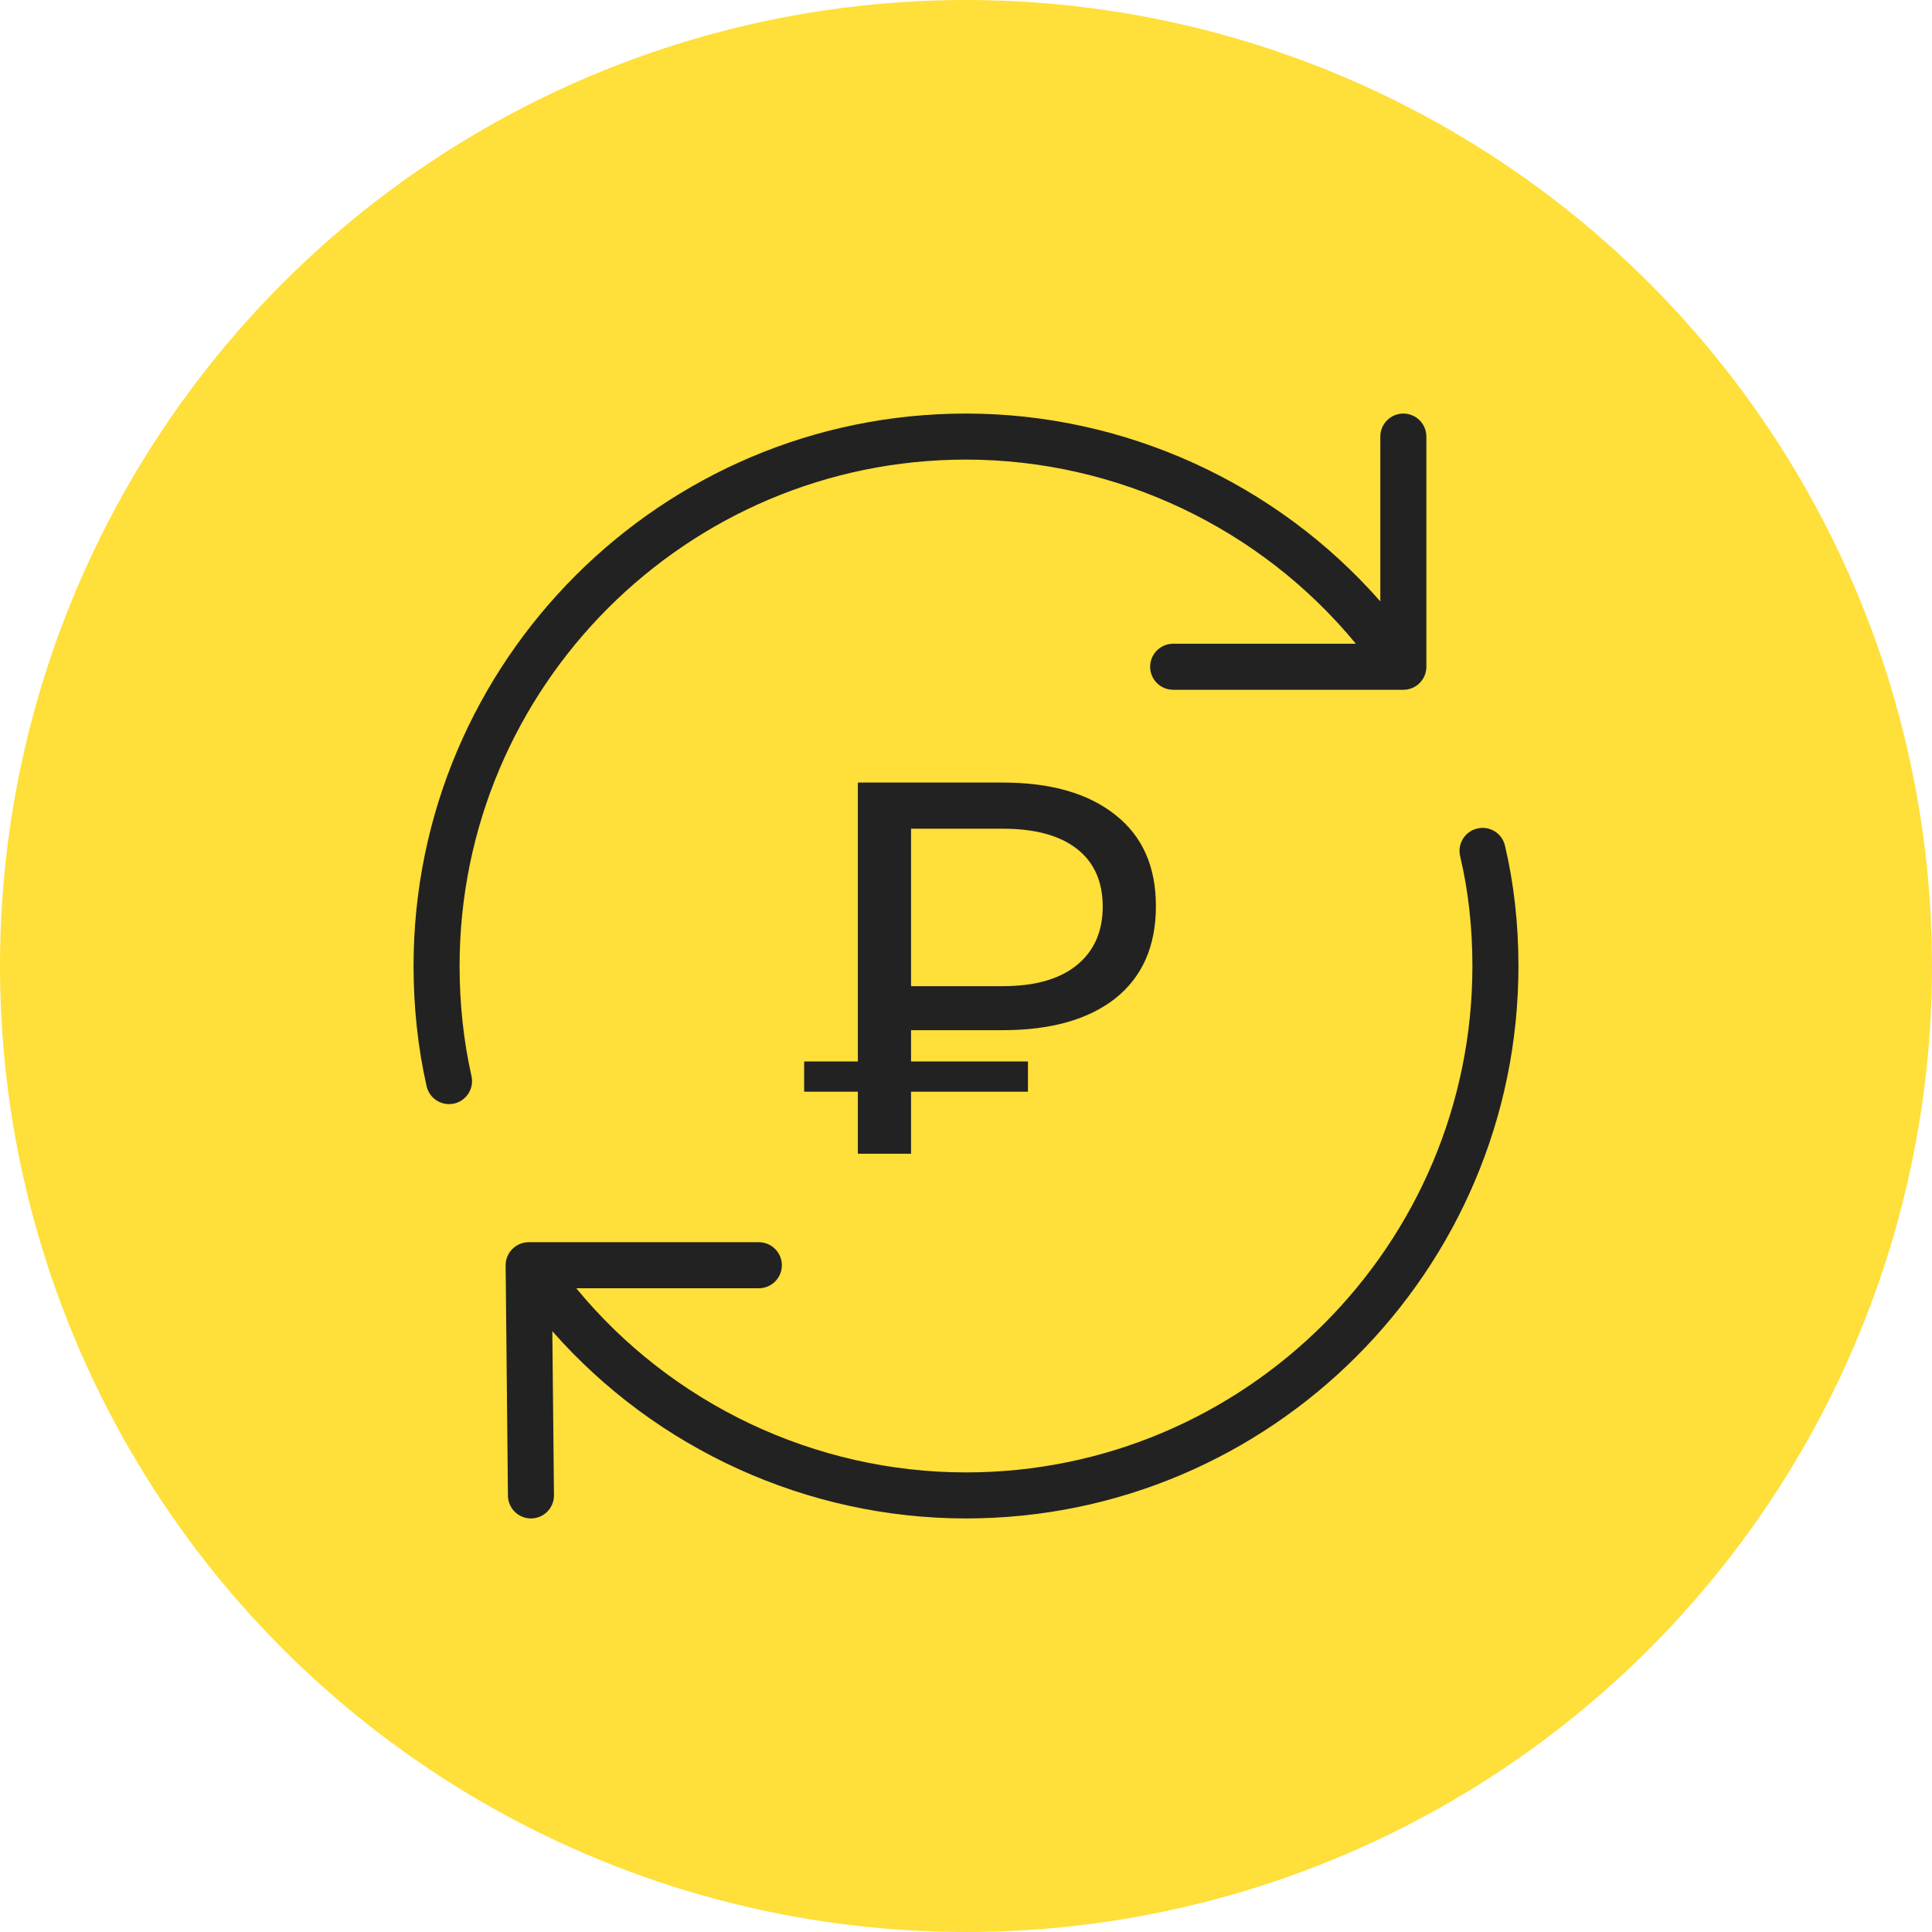 <?xml version="1.0" encoding="UTF-8"?> <svg xmlns="http://www.w3.org/2000/svg" width="313" height="313" viewBox="0 0 313 313" fill="none"> <circle cx="156.5" cy="156.5" r="156.5" fill="#FFDF39"></circle> <path fill-rule="evenodd" clip-rule="evenodd" d="M190.062 111.75H227.354C229.413 111.75 231.083 110.079 231.083 108.021V70.729C231.083 68.671 229.413 67 227.354 67C225.296 67 223.625 68.671 223.625 70.729V97.437C206.795 78.253 182.235 67 156.5 67C107.148 67 67 107.148 67 156.5C67 163.213 67.709 169.761 69.111 175.966C69.499 177.697 71.035 178.875 72.743 178.875C73.011 178.875 73.287 178.845 73.563 178.786C75.577 178.331 76.838 176.339 76.383 174.325C75.107 168.665 74.458 162.668 74.458 156.5C74.458 111.265 111.265 74.458 156.5 74.458C180.935 74.458 204.222 85.531 219.662 104.292H190.062C188.004 104.292 186.333 105.962 186.333 108.021C186.333 110.079 188.004 111.75 190.062 111.75ZM122.938 208.708H93.357C108.803 227.479 132.039 238.542 156.5 238.542C201.735 238.542 238.542 201.735 238.542 156.5C238.542 150.25 237.878 144.261 236.558 138.719C236.08 136.713 237.318 134.699 239.325 134.229C241.346 133.745 243.345 134.99 243.815 136.996C245.262 143.105 246 149.668 246 156.5C246 205.852 205.852 246 156.5 246C130.785 246 106.304 234.795 89.482 215.662L89.748 242.234C89.77 244.292 88.122 245.978 86.056 246H86.019C83.975 246 82.312 244.352 82.29 242.308L81.917 205.016C81.909 204.024 82.297 203.062 82.998 202.361C83.699 201.645 84.654 201.25 85.646 201.25H122.938C124.996 201.25 126.667 202.921 126.667 204.979C126.667 207.038 124.996 208.708 122.938 208.708ZM147.597 171.967V166.898H162.441C170.232 166.898 176.318 165.18 180.697 161.744C185.076 158.251 187.266 153.268 187.266 146.797C187.266 140.383 185.076 135.457 180.697 132.021C176.318 128.528 170.232 126.781 162.441 126.781H138.981V171.967H130.279V176.863H138.981V186.914H147.597V176.863H166.536V171.967H147.597ZM174.469 137.519C177.256 139.695 178.649 142.817 178.649 146.883C178.649 150.949 177.228 154.127 174.384 156.418C171.597 158.652 167.616 159.768 162.441 159.768H147.597V134.255H162.441C167.673 134.255 171.683 135.343 174.469 137.519Z" fill="#222222"></path> </svg> 